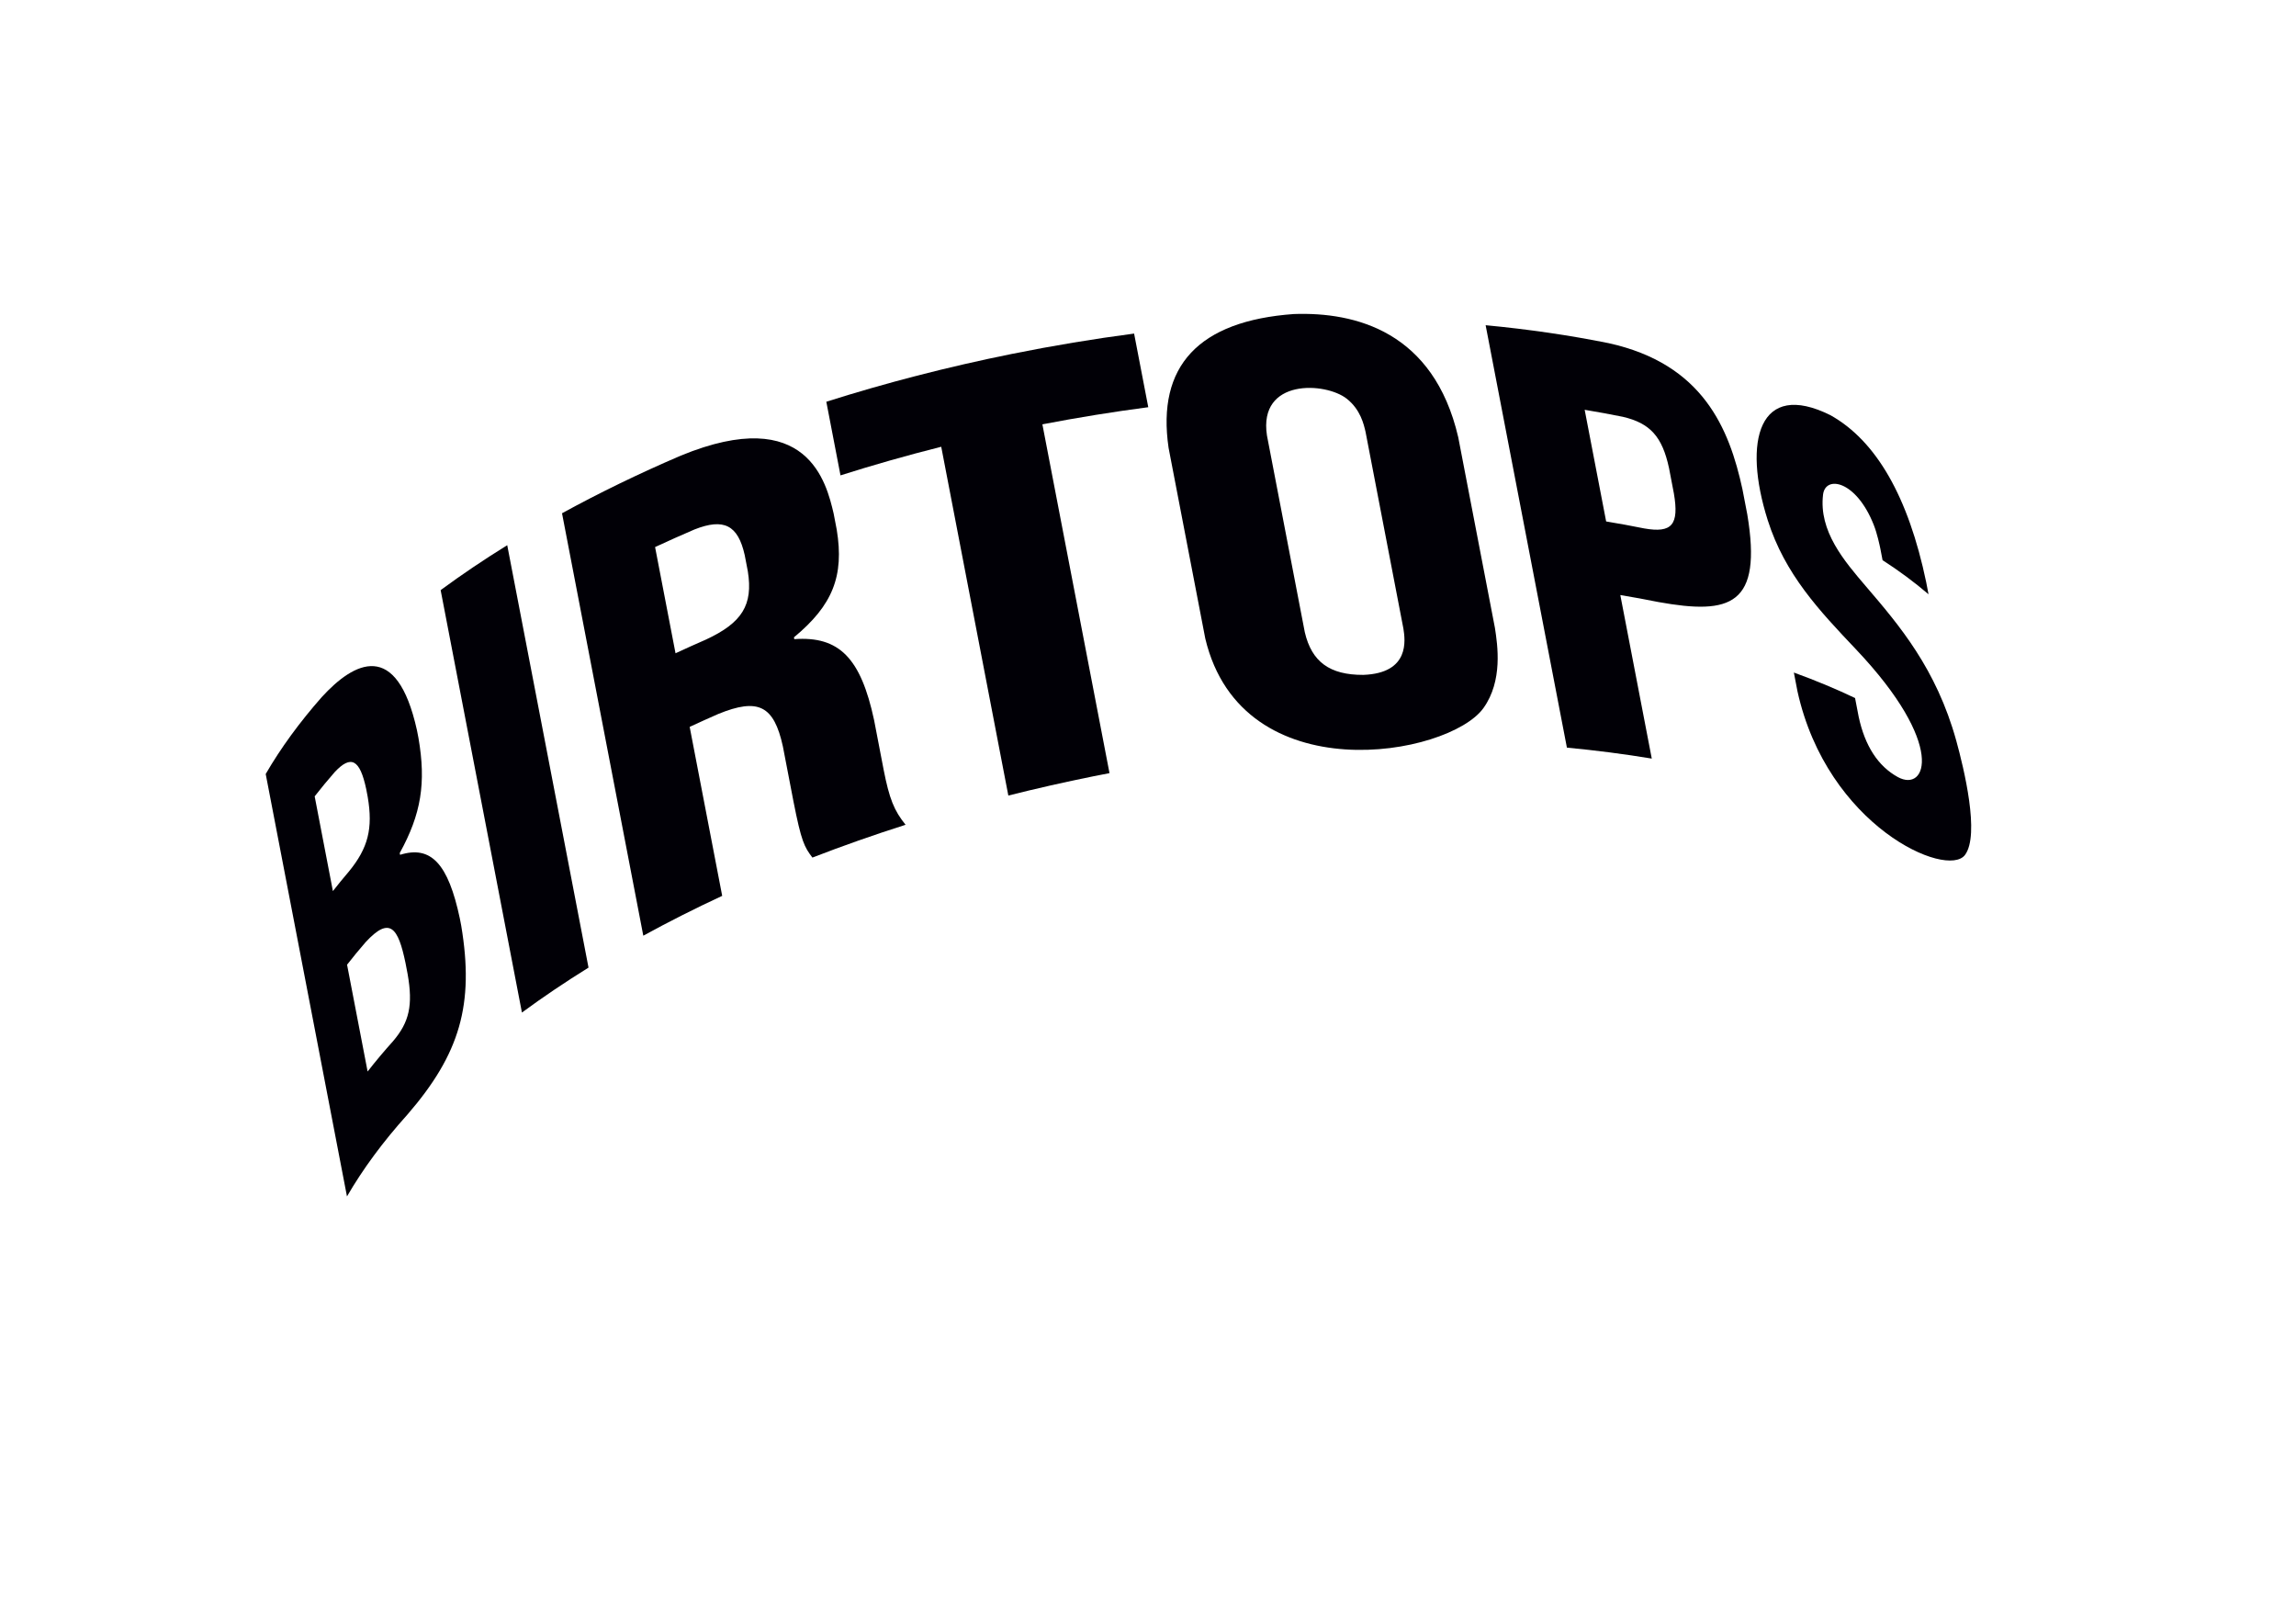 <?xml version="1.0" encoding="UTF-8" standalone="no"?> <svg xmlns="http://www.w3.org/2000/svg" xmlns:xlink="http://www.w3.org/1999/xlink" xmlns:serif="http://www.serif.com/" width="100%" height="100%" viewBox="0 0 3508 2481" version="1.1" xml:space="preserve" style="fill-rule:evenodd;clip-rule:evenodd;stroke-linejoin:round;stroke-miterlimit:2;"> <g transform="matrix(4.167,0,0,4.167,0,323.191)"> <path d="M117.971,177.999C109.83,187.24 102.941,196.669 97.424,206.186L127.222,361.052C133.085,350.938 140.485,340.936 149.293,331.153C168.724,308.737 173.915,290.604 169.122,261.837L168.61,259.184C164.35,239.037 157.998,232.262 146.696,235.815L146.57,235.152C154.42,220.915 156.281,209.498 153.44,193.013L152.881,190.139C145.466,156.658 129.805,165.059 117.971,177.999ZM122.06,249.112L115.379,214.379C117.69,211.408 120.135,208.455 122.701,205.514C128.72,199.073 131.963,200.815 134.278,211.73L134.827,214.604C136.797,226.166 134.983,233.327 127.907,241.963C125.872,244.336 123.927,246.719 122.06,249.112ZM134.789,315.256L127.255,276.106C129.397,273.358 131.645,270.62 134.008,267.897C143.03,258.062 146.019,262.708 148.668,275.402L149.475,279.611C151.452,290.948 150.096,297.144 144.098,304.159C140.793,307.831 137.69,311.532 134.789,315.256" style="fill:rgb(1,0,6);fill-rule:nonzero;"></path> </g> <g transform="matrix(-4.165,0.131,0.131,4.165,1531.55,-125.05)"> <path d="M188.696,224.051C197.452,229.109 205.772,234.346 213.618,239.746L188.696,395.465C180.845,390.066 172.525,384.828 163.773,379.769L188.696,224.051Z" style="fill:rgb(1,0,6);fill-rule:nonzero;"></path> </g> <g transform="matrix(4.167,0,0,4.167,0,-434.827)"> <path d="M249.669,271.365C234.301,277.947 219.729,285.023 206.071,292.513L235.871,447.372C245.112,442.307 254.765,437.432 264.8,432.769L252.877,370.823C256.319,369.222 259.803,367.652 263.333,366.103C278.015,360.101 283.783,362.996 287.053,378.005L290.928,398.135C293.827,412.884 294.906,414.824 297.874,418.736C308.914,414.463 320.315,410.448 332.038,406.714C327.819,401.514 326.088,397.176 323.992,386.521L320.503,368.377C315.616,345.54 307.683,337.487 291.235,338.661L291.11,337.994C305.321,326.234 309.577,315.543 306.802,298.547L305.655,292.58C303.063,281.555 296.179,252.262 249.669,271.365ZM247.689,343.839L240.193,304.904C244.924,302.703 249.743,300.554 254.64,298.452C265.43,294.202 270.588,296.835 273.055,307.84L274.202,313.806C276.164,326.109 272.133,332.659 258.807,338.834C255.047,340.47 251.344,342.14 247.689,343.839" style="fill:rgb(1,0,6);fill-rule:nonzero;"></path> </g> <g transform="matrix(4.167,0,0,4.167,0,-755.702)"> <path d="M415.831,303.641C401.081,305.576 386.136,308.053 371.069,311.089C347.419,315.855 324.644,321.764 302.979,328.632L308.174,355.626C320.159,351.824 332.487,348.319 345.112,345.137L369.717,473.003C379.913,470.438 390.303,468.08 400.873,465.947C402.856,465.551 404.832,465.161 406.809,464.779L382.203,336.914C395.261,334.405 408.216,332.315 421.025,330.635L415.831,303.641Z" style="fill:rgb(1,0,6);fill-rule:nonzero;"></path> </g> <g transform="matrix(4.167,0,0,4.167,0,-792.537)"> <path d="M474.401,305.318C439.516,307.831 424.065,324.342 428.476,354.392L441.932,424.297C455.45,480.97 531.225,467.467 543.915,449.783C551.091,439.775 549.098,426.701 548.138,420.421L534.683,350.513C525.677,311.701 496.931,304.515 474.401,305.318ZM499.857,437.605C487.558,437.652 480.946,432.822 478.416,421.944L464.54,349.824C461.338,328.837 486.062,330.24 493.812,336.374C498.809,340.332 500.039,345.667 500.696,348.53L514.573,420.651C515.2,424.693 517.098,436.985 499.857,437.605" style="fill:rgb(1,0,6);fill-rule:nonzero;"></path> </g> <g transform="matrix(4.167,0,0,4.167,0,-824.943)"> <path d="M589.828,323.774C575.523,320.886 560.441,318.68 544.722,317.193L574.522,472.052C585.203,473.065 595.591,474.405 605.641,476.069L594.105,416.114C598.846,416.896 603.507,417.757 608.092,418.681C634.585,423.447 646.214,419.859 640.666,386.576L638.877,377.282C634.043,355.097 624.436,331.394 589.828,323.774ZM588.91,389.131L581.036,348.202C585.776,348.986 590.439,349.84 595.023,350.768C605.046,353.11 609.48,358.029 611.962,369.564L613.744,378.852C615.706,390.356 613.067,393.476 602.898,391.697C598.314,390.769 593.651,389.914 588.91,389.131" style="fill:rgb(1,0,6);fill-rule:nonzero;"></path> </g> <g transform="matrix(4.167,0,0,4.167,0,-557.817)"> <path d="M671.121,286.059C644.971,273.078 638.912,295.436 648.152,324.547C654.457,344.422 667.1,357.758 680.482,371.88C713.682,406.904 706.329,424.496 695.85,418.732C688.612,414.754 683.789,407.312 681.499,396.615L680.179,389.763C673.108,386.394 665.613,383.275 657.738,380.422L659.058,387.28C669.995,436.783 713.942,456.073 720.492,447.28C725.999,439.881 720.09,415.557 717.296,405.439C709.974,378.973 696.32,363.025 684.274,348.954C676.096,339.4 666.828,328.573 668.445,315.17C669.311,308.005 680.587,309.992 687.016,326.258C688.305,329.512 689.165,333.652 689.452,335.02L690.261,339.223C696.347,343.149 701.979,347.322 707.111,351.723L706.261,347.296C699.741,316.02 687.919,295.416 671.121,286.059" style="fill:rgb(1,0,6);fill-rule:nonzero;"></path> </g> </svg> 
